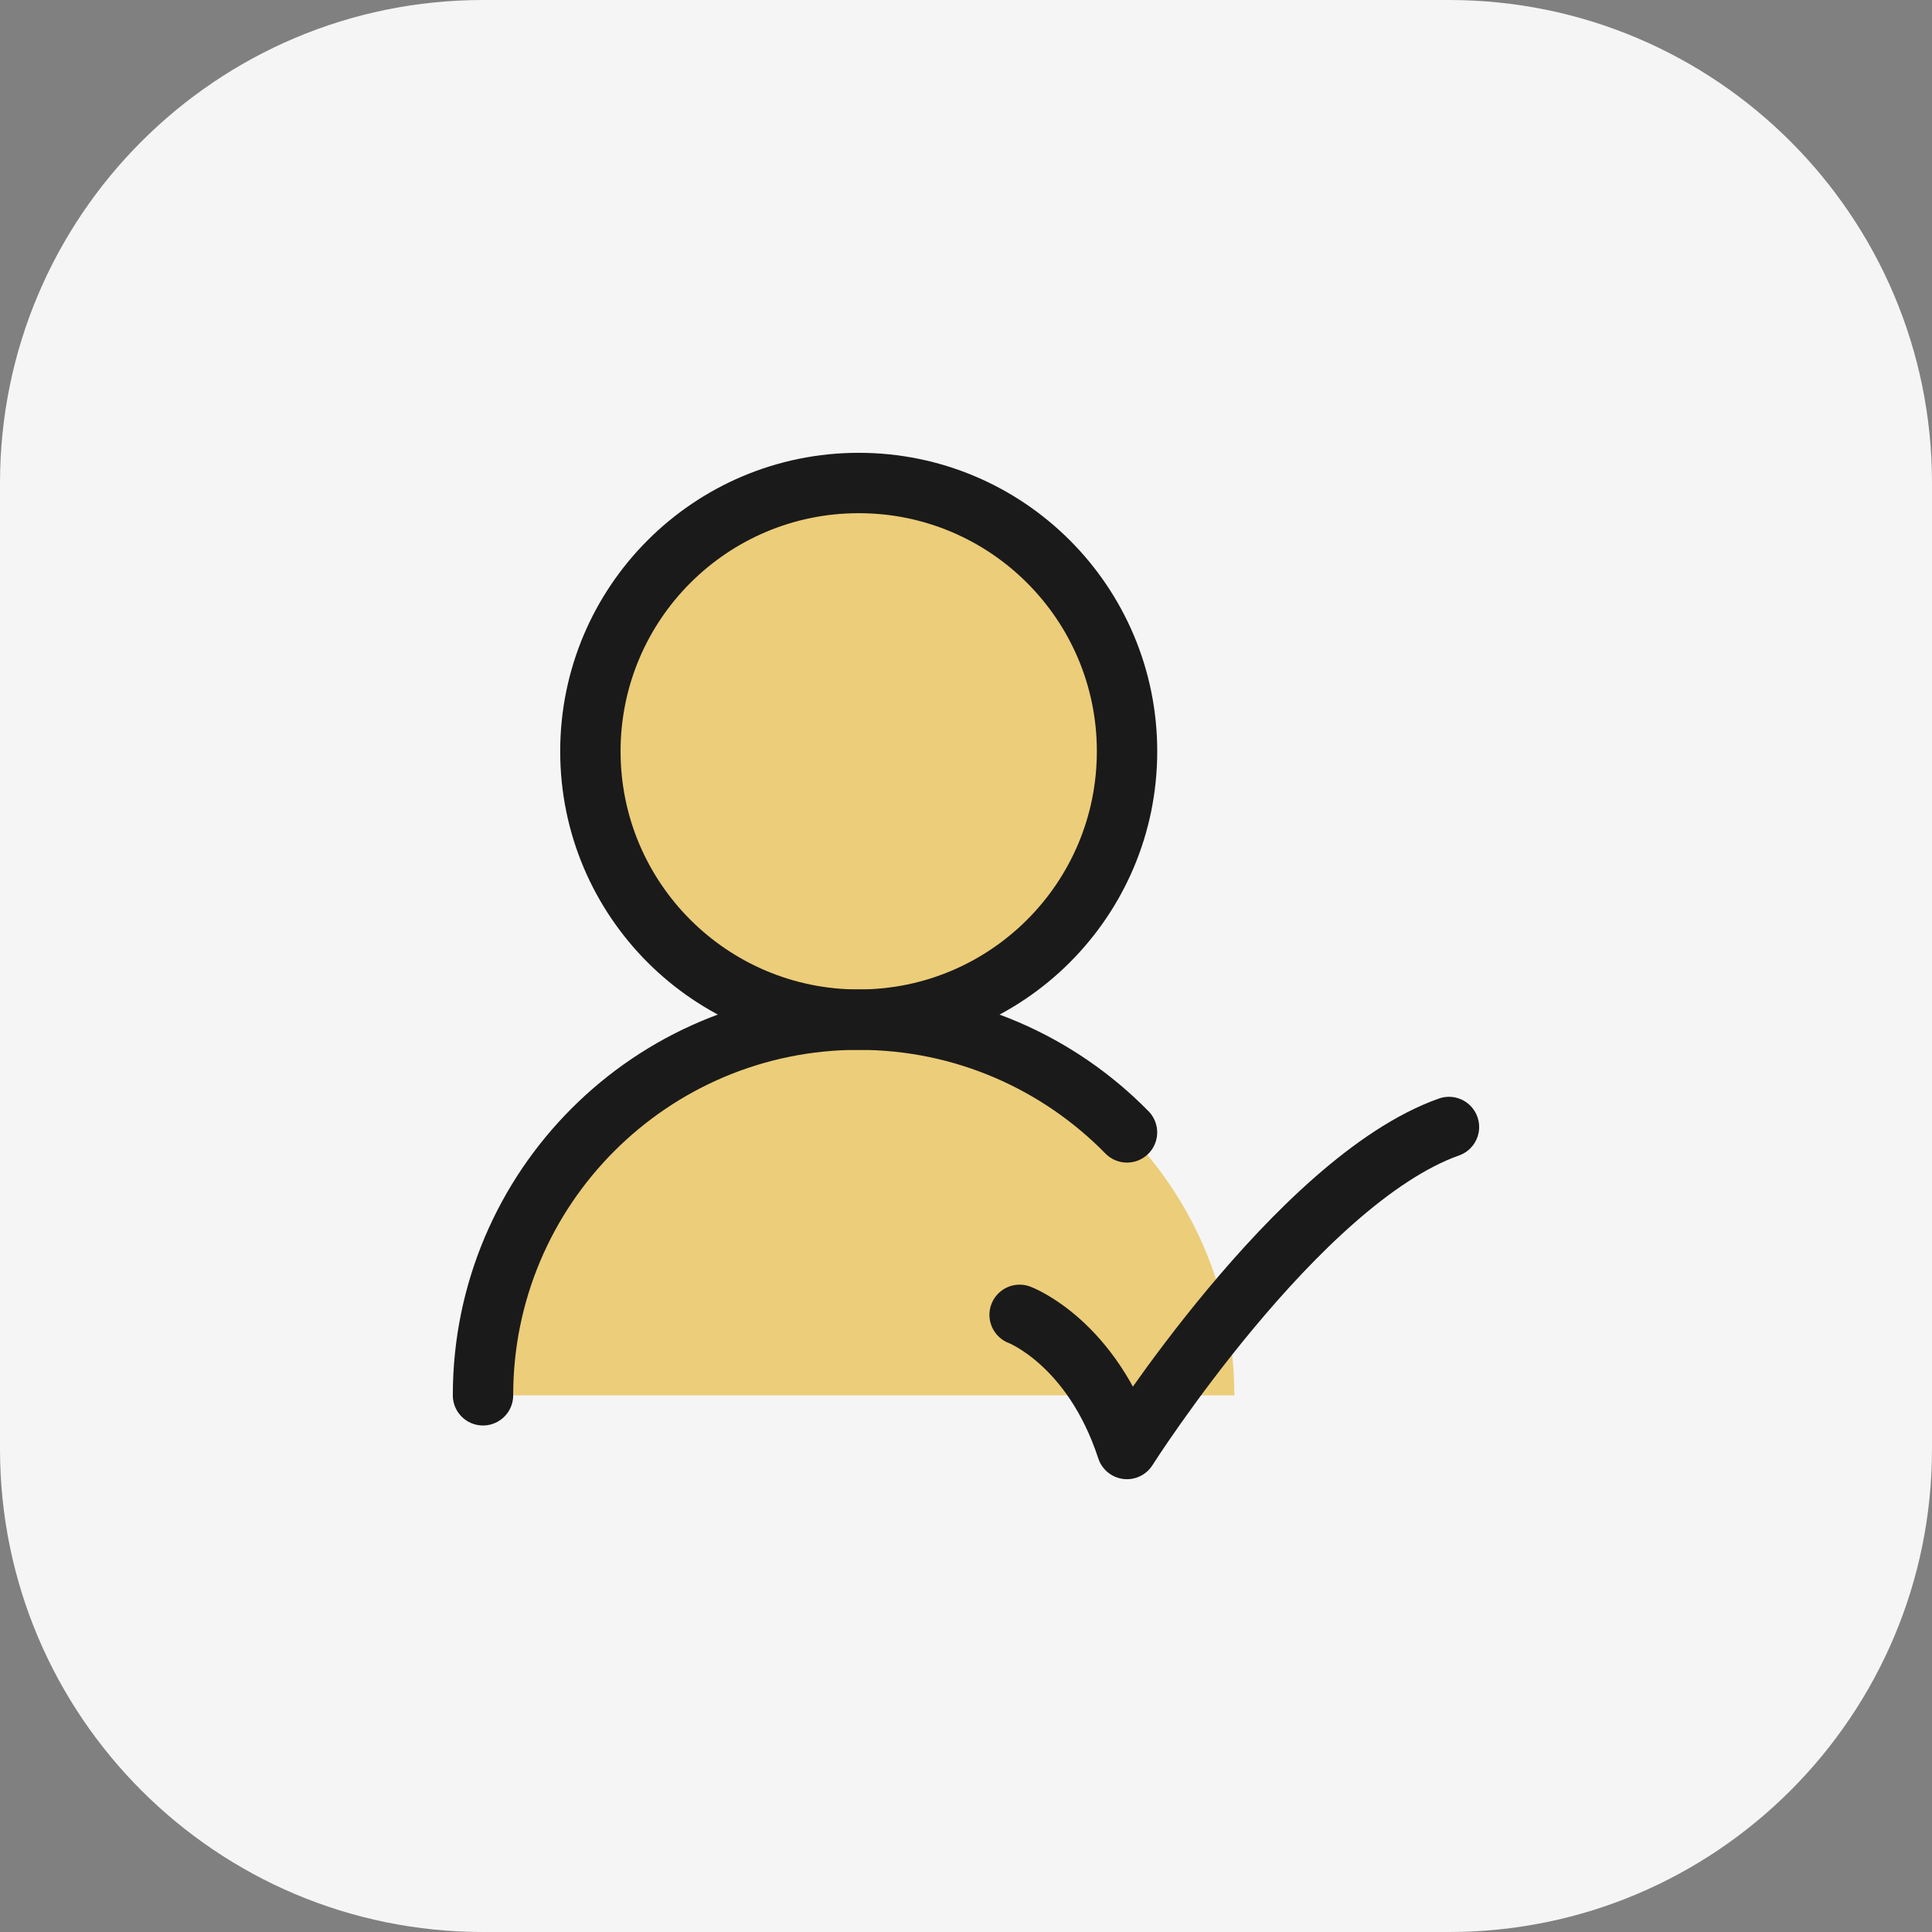 <?xml version="1.0" encoding="UTF-8"?>
<svg xmlns="http://www.w3.org/2000/svg" width="48" height="48" viewBox="0 0 48 48" fill="none">
  <rect x="0" y="0" width="48" height="48" fill="#808080" stroke="none"/>
  <path d="M0 12C0 5.373 5.373 0 12 0H36C42.627 0 48 5.373 48 12V36C48 42.627 42.627 48 36 48H12C5.373 48 0 42.627 0 36V12Z" fill="#F5F5F5"></path>
  <path d="M21.333 12C25.015 12 28 14.985 28 18.667C28 22.349 25.015 25.333 21.333 25.333C26.488 25.333 30.667 29.512 30.667 34.667H12C12 29.512 16.179 25.333 21.333 25.333C17.651 25.333 14.667 22.349 14.667 18.667C14.667 14.985 17.651 12 21.333 12Z" fill="#ECCD79"></path>
  <path d="M28.001 18.667C28.001 14.985 25.017 12 21.335 12C17.653 12 14.668 14.985 14.668 18.667C14.668 22.349 17.653 25.333 21.335 25.333C25.017 25.333 28.001 22.349 28.001 18.667Z" stroke="#1A1A1A" stroke-width="1.5" stroke-linecap="round" stroke-linejoin="round"></path>
  <path d="M12 34.666C12 29.512 16.179 25.333 21.333 25.333C23.945 25.333 26.306 26.406 28 28.134" stroke="#1A1A1A" stroke-width="1.5" stroke-linecap="round" stroke-linejoin="round"></path>
  <path d="M25.332 32.667C25.332 32.667 27.13 33.342 27.999 36C27.999 36 32.234 29.333 35.999 28" stroke="#1A1A1A" stroke-width="1.5" stroke-linecap="round" stroke-linejoin="round"></path>
</svg>
